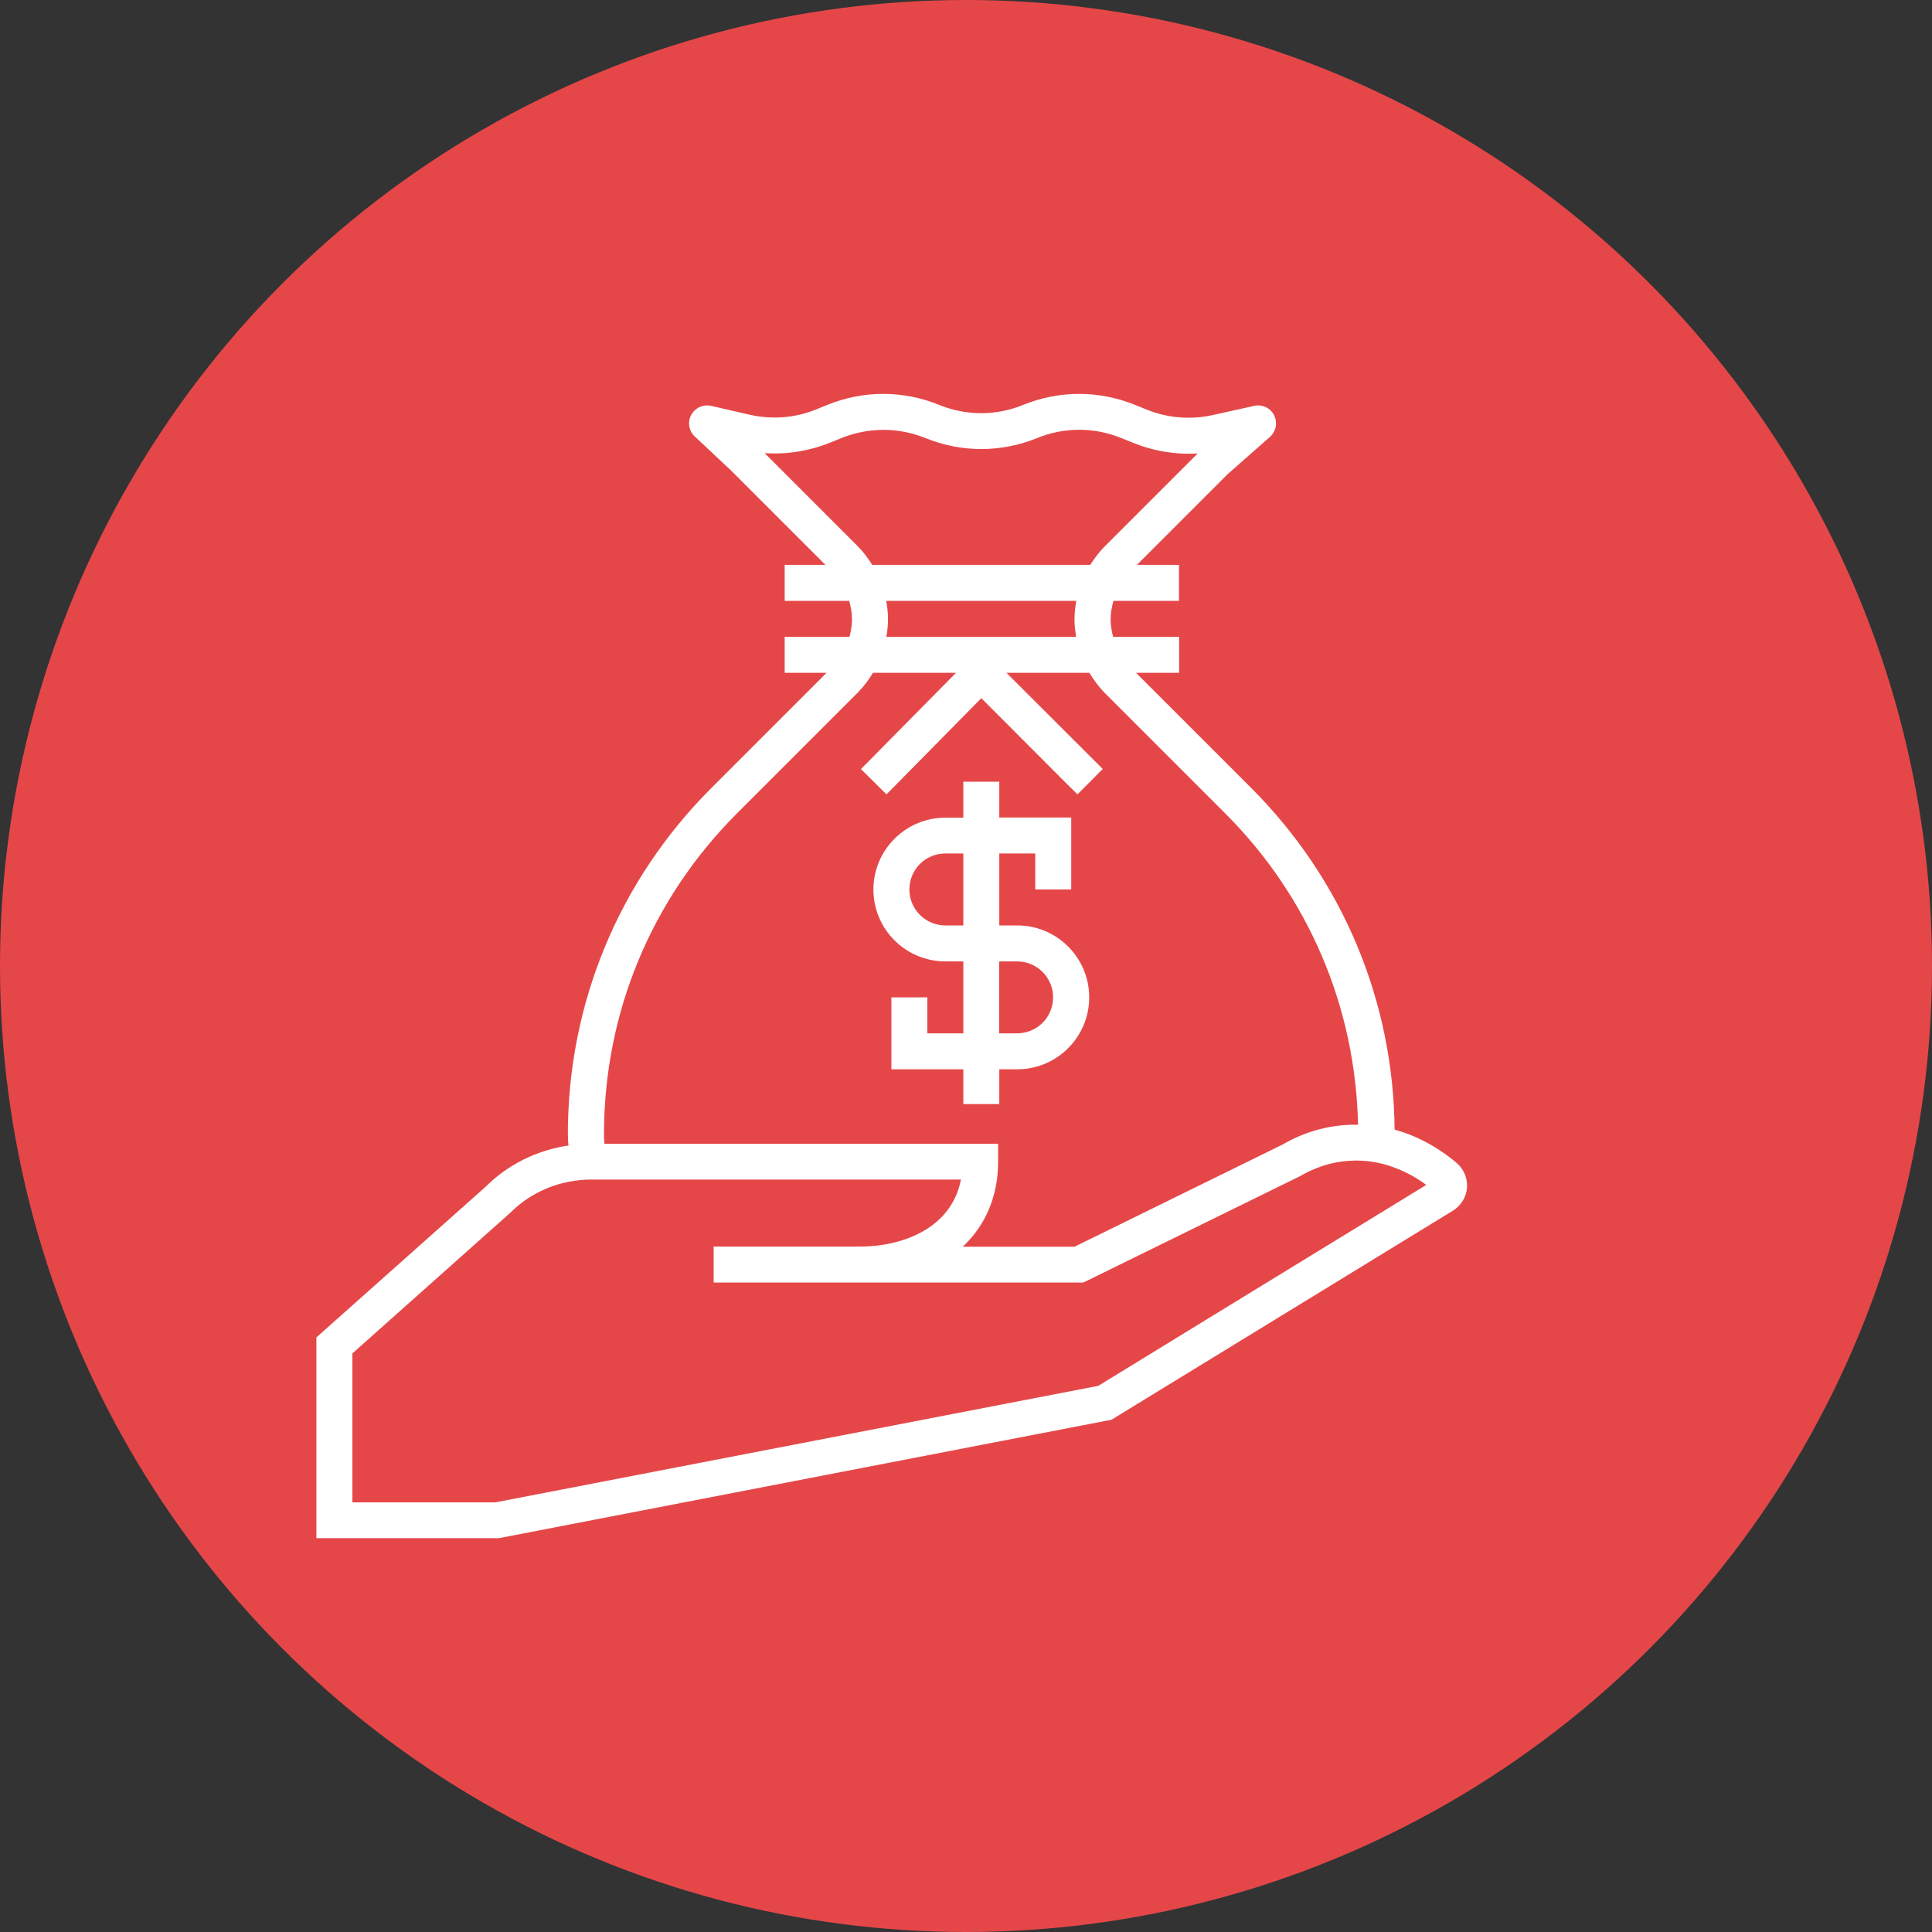 <?xml version="1.0" encoding="utf-8"?>
<!-- Generator: Adobe Illustrator 26.0.2, SVG Export Plug-In . SVG Version: 6.00 Build 0)  -->
<svg version="1.1" id="Layer_4" xmlns="http://www.w3.org/2000/svg" xmlns:xlink="http://www.w3.org/1999/xlink" x="0px" y="0px"
	 viewBox="0 0 130 130" style="enable-background:new 0 0 130 130;" xml:space="preserve">
<rect x="0" y="0" width="130" height="130" fill="#333333" stroke="none"/>
<style type="text/css">
	.st0{fill:#E54749;}
	.st1{fill:#FFFFFF;}
</style>
<circle class="st0" cx="65" cy="65" r="65"/>
<g>
	<path class="st1" d="M63.61,64.69h1.21v4.84H62.4v-2.42h-2.42v4.84h4.84v2.34h2.42v-2.34h1.21c2.67,0,4.84-2.17,4.84-4.84
		c0-2.67-2.17-4.84-4.84-4.84h-1.21v-4.84h2.42v2.42h2.42v-4.84h-4.84V52.6h-2.42v2.42h-1.21c-2.67,0-4.84,2.17-4.84,4.84
		C58.77,62.52,60.94,64.69,63.61,64.69 M68.44,64.69c1.33,0,2.42,1.08,2.42,2.42s-1.08,2.42-2.42,2.42h-1.21v-4.84H68.44z
		 M63.61,57.43h1.21v4.84h-1.21c-1.33,0-2.42-1.08-2.42-2.42S62.27,57.43,63.61,57.43"/>
	<path class="st1" d="M74.79,95.53l22.98-14.07c0.54-0.33,0.89-0.91,0.94-1.54c0.05-0.64-0.22-1.27-0.71-1.68
		c-1.3-1.09-2.71-1.83-4.16-2.23c-0.08-8.68-3.5-16.83-9.64-22.98l-7.76-7.76h2.9v-1.21v-1.21h-4.44c-0.1-0.38-0.17-0.77-0.17-1.17
		c0-0.43,0.08-0.84,0.19-1.25h4.41v-1.21v-1.21H76.5l6.12-6.12l2.83-2.49c0.41-0.37,0.53-0.96,0.28-1.46s-0.8-0.75-1.34-0.63
		l-2.79,0.62c-1.5,0.33-3.04,0.2-4.47-0.38l-0.77-0.31c-2.42-0.98-5.08-0.98-7.5,0c-1.83,0.75-3.84,0.75-5.68,0
		c-2.42-0.98-5.08-0.98-7.5,0l-0.74,0.3c-1.44,0.59-3,0.71-4.52,0.36l-2.57-0.59c-0.53-0.12-1.08,0.13-1.34,0.61
		c-0.26,0.48-0.16,1.08,0.24,1.45l2.43,2.28l6.36,6.36H52.8v1.21v1.21h4.34c0.11,0.4,0.19,0.82,0.19,1.25c0,0.4-0.07,0.79-0.17,1.17
		H52.8v1.21v1.21h2.82l-7.76,7.76c-6.22,6.22-9.65,14.5-9.65,23.3c0,0.25,0.02,0.5,0.04,0.75c-2.12,0.31-4.08,1.28-5.58,2.78
		L21.29,89.99v13.51h12.28L74.79,95.53z M23.71,101.08V91.07l10.62-9.46c1.19-1.19,2.71-1.93,4.35-2.16
		c0.35-0.05,0.7-0.08,1.06-0.08h0.18h1.29h23.45c-0.64,3.3-3.95,4.51-6.81,4.51h-9.83v0.83v0.38v0.84v0.37h24.87l0.62-0.3l2.46-1.21
		l11.51-5.65c1.21-0.71,2.48-1.04,3.75-1.05c0.41,0,0.81,0.03,1.21,0.1c0.39,0.07,0.79,0.16,1.18,0.3c0.81,0.28,1.6,0.68,2.35,1.24
		l-3.77,2.31l-8.38,5.13l-9.92,6.08l-40.56,7.84H23.71z M57.72,46.6c0.4-0.4,0.73-0.85,1.02-1.33h5.59l-6.4,6.48l0.86,0.85
		l0.86,0.85l0.84-0.85l5.54-5.62l5.61,5.62l0.86,0.85l0.85-0.85l0.85-0.86l-6.48-6.47h5.58c0.29,0.47,0.61,0.92,1.01,1.33l8.14,8.14
		c5.61,5.61,8.76,13.03,8.93,20.94c-1.73-0.03-3.46,0.39-5.07,1.33l-14.01,6.88h-7.52c1.52-1.42,2.38-3.38,2.38-5.72v-1.21H40.67
		c-0.02-0.21-0.03-0.42-0.03-0.63c0-8.16,3.18-15.82,8.94-21.59L57.72,46.6z M57.72,36.76l-6.27-6.27c1.5,0.1,3-0.14,4.42-0.71
		l0.74-0.3c1.83-0.74,3.84-0.74,5.67,0c2.42,0.98,5.08,0.98,7.5,0c1.83-0.75,3.84-0.75,5.68,0l0.77,0.31
		c1.4,0.57,2.88,0.81,4.36,0.72l-6.25,6.25c-0.38,0.38-0.7,0.81-0.98,1.25H58.69C58.41,37.57,58.1,37.14,57.72,36.76 M59.63,40.43
		h12.79c-0.07,0.41-0.12,0.82-0.12,1.25c0,0.4,0.05,0.79,0.11,1.17H59.64c0.07-0.38,0.11-0.77,0.11-1.17
		C59.75,41.25,59.71,40.84,59.63,40.43"/>
</g>
</svg>
